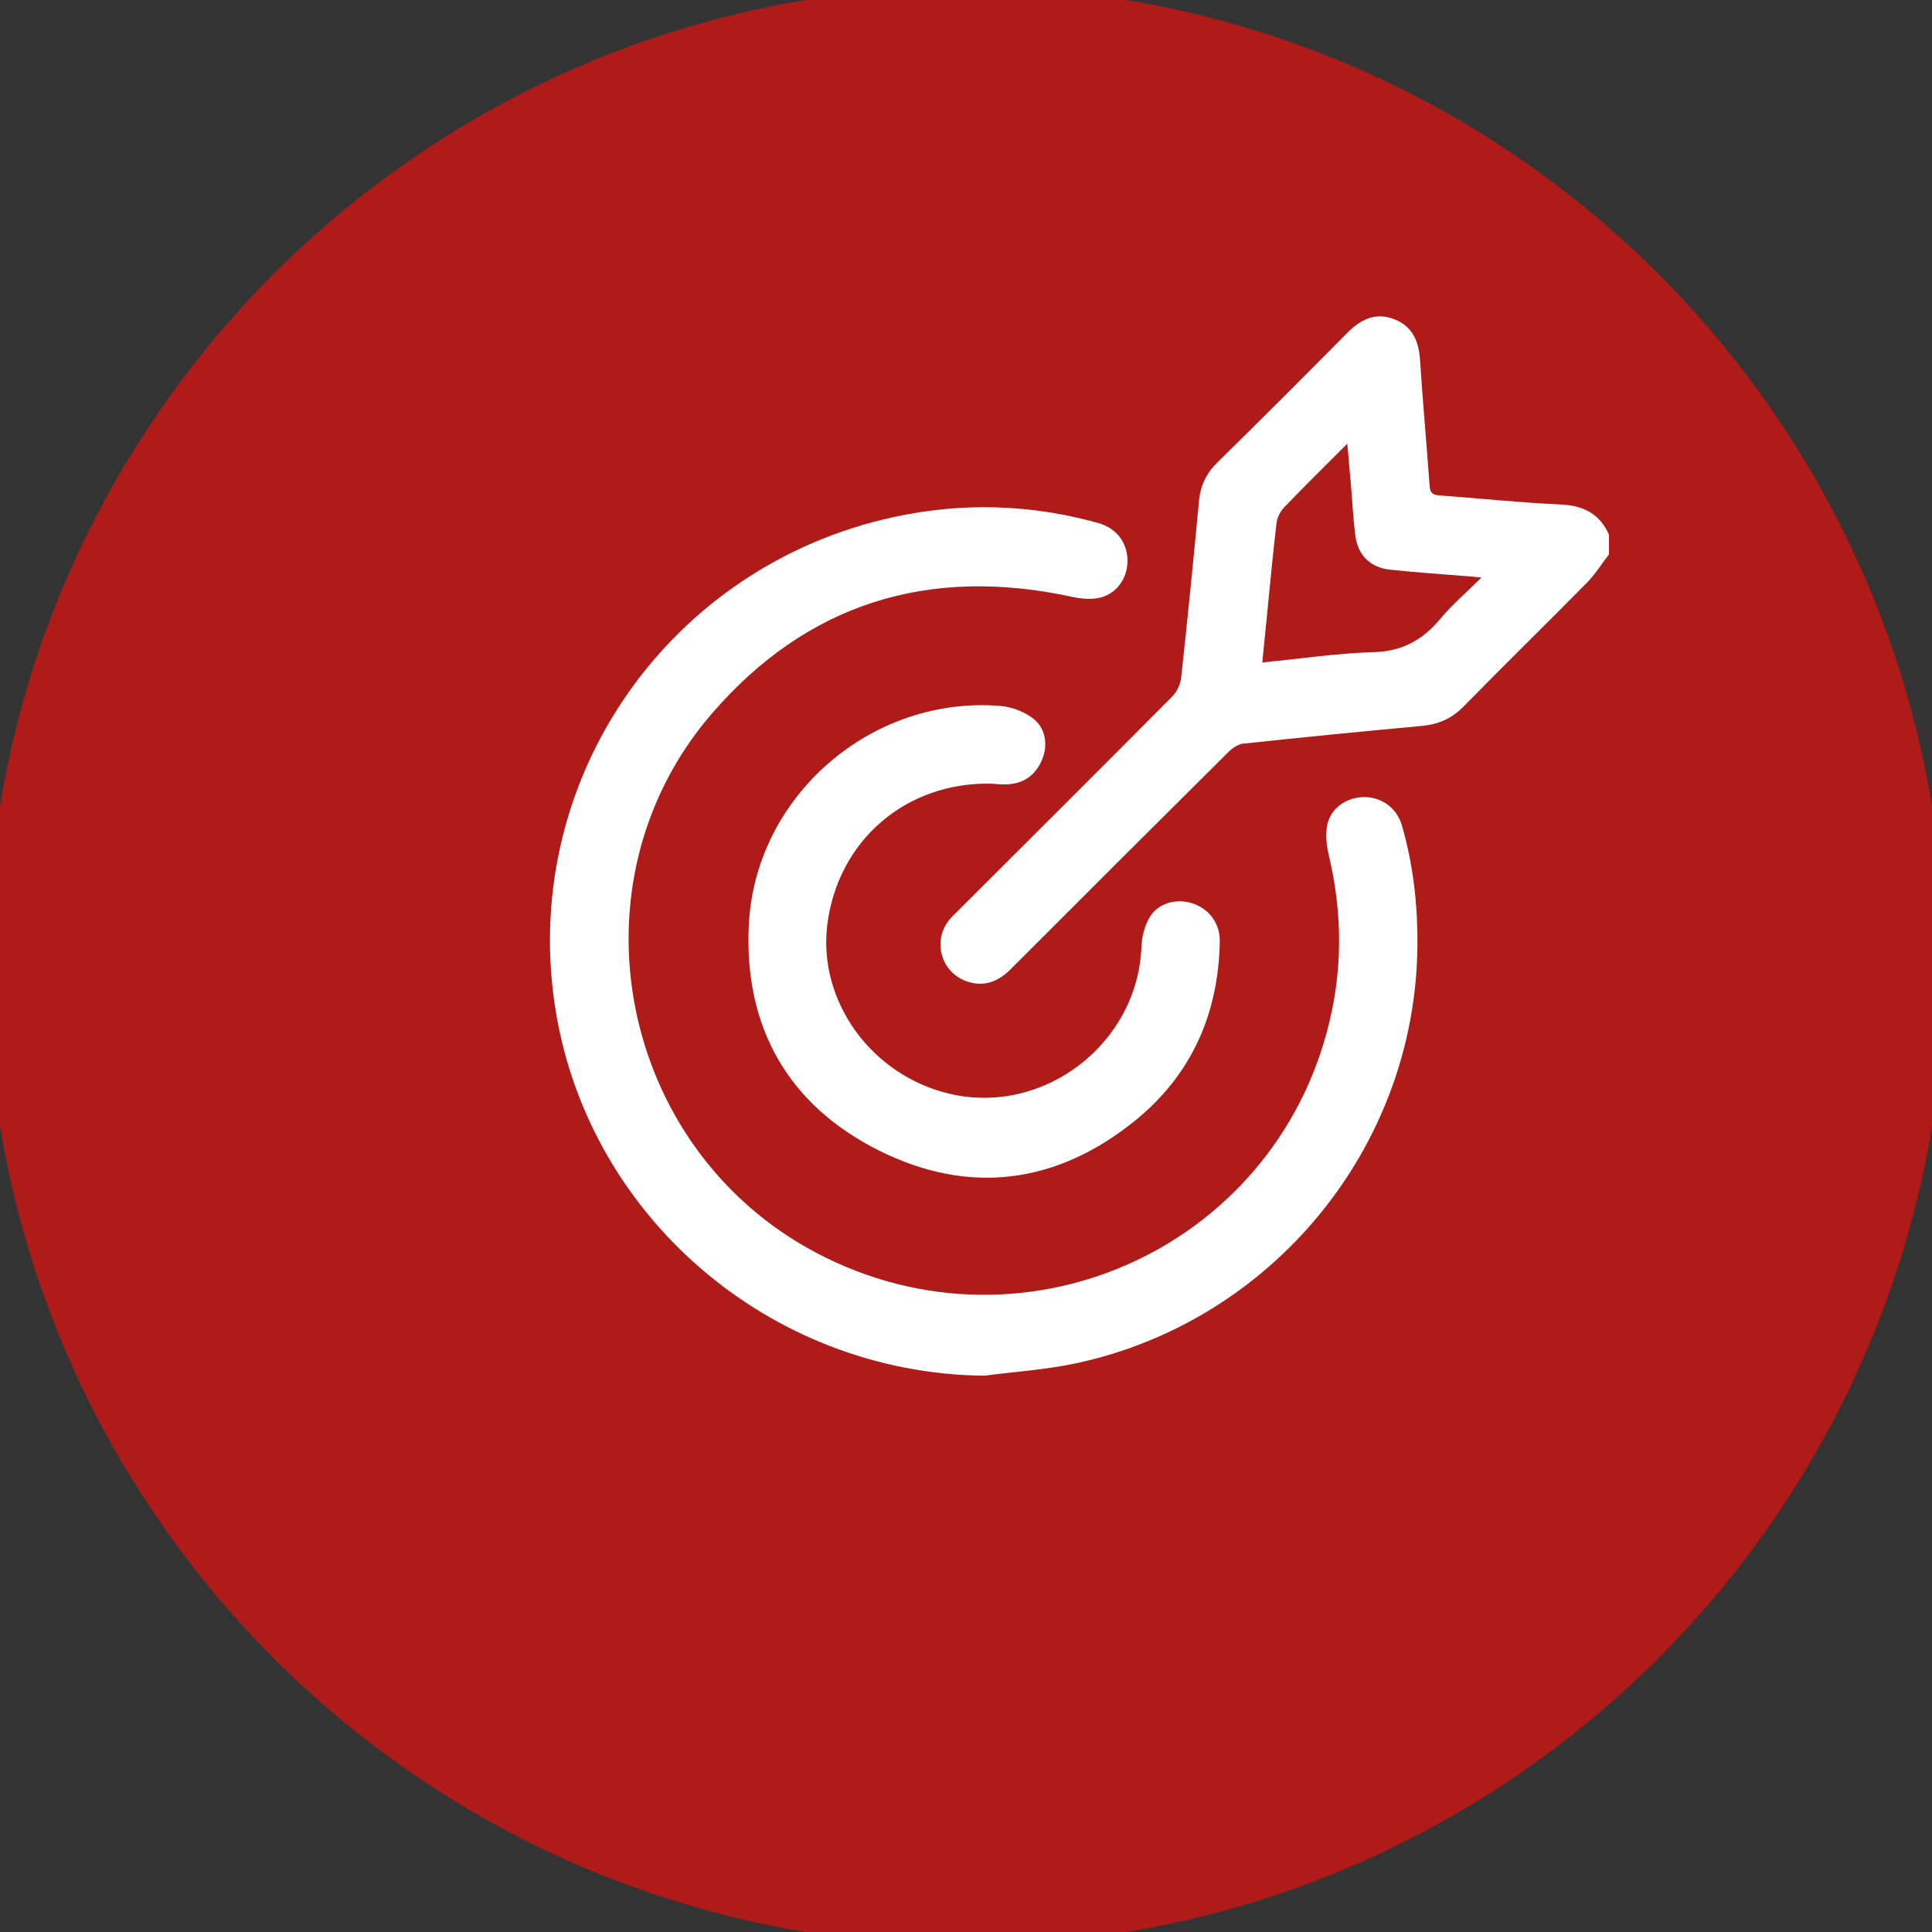 <svg width="48" height="48" viewBox="0 0 48 48" fill="none" xmlns="http://www.w3.org/2000/svg">
<rect x="0" y="0" width="48" height="48" fill="#333333" stroke="none"/>
<g clip-path="url(#clip0_1_11)">
<path d="M24 48.323C37.433 48.323 48.323 37.433 48.323 24C48.323 10.567 37.433 -0.323 24 -0.323C10.567 -0.323 -0.323 10.567 -0.323 24C-0.323 37.433 10.567 48.323 24 48.323Z" fill="#AF1B19"/>
<path d="M39.974 13.774C39.791 14.012 39.63 14.272 39.42 14.484C38.407 15.512 37.373 16.52 36.363 17.552C36.066 17.856 35.731 17.998 35.317 18.036C33.839 18.172 32.361 18.318 30.885 18.476C30.753 18.491 30.61 18.593 30.51 18.693C28.706 20.484 26.907 22.28 25.111 24.078C24.806 24.384 24.461 24.526 24.035 24.387C23.395 24.178 23.158 23.403 23.57 22.872C23.639 22.784 23.722 22.708 23.801 22.628C25.578 20.854 27.358 19.083 29.127 17.301C29.242 17.185 29.329 16.998 29.346 16.835C29.506 15.372 29.651 13.907 29.789 12.441C29.825 12.058 29.974 11.755 30.252 11.483C31.334 10.422 32.404 9.35 33.47 8.273C33.806 7.934 34.175 7.748 34.645 7.933C35.099 8.112 35.251 8.484 35.281 8.949C35.349 9.992 35.443 11.035 35.519 12.077C35.531 12.248 35.601 12.297 35.762 12.308C36.766 12.382 37.768 12.488 38.774 12.534C39.342 12.56 39.745 12.763 39.974 13.285V13.773V13.774ZM36.807 14.348C36.655 14.335 36.578 14.327 36.502 14.32C35.843 14.265 35.184 14.224 34.528 14.152C34.037 14.097 33.734 13.791 33.673 13.305C33.618 12.873 33.597 12.436 33.56 12.002C33.534 11.697 33.506 11.392 33.473 11.023C32.913 11.584 32.4 12.088 31.902 12.608C31.806 12.708 31.73 12.86 31.715 12.996C31.626 13.74 31.558 14.488 31.483 15.235C31.443 15.634 31.403 16.033 31.361 16.459C32.31 16.366 33.217 16.228 34.127 16.203C34.839 16.183 35.346 15.9 35.785 15.374C36.079 15.02 36.434 14.718 36.808 14.347L36.807 14.348Z" fill="white"/>
<path d="M24.452 34.179C19.094 34.122 14.518 30.162 13.771 24.885C12.98 19.288 16.636 14.056 22.204 12.846C23.901 12.477 25.599 12.525 27.277 12.992C27.74 13.12 28.007 13.476 28.012 13.924C28.016 14.358 27.751 14.752 27.32 14.851C27.104 14.9 26.855 14.876 26.633 14.828C23.076 14.056 20.046 14.986 17.675 17.742C14.063 21.941 15.376 28.54 20.284 31.128C25.53 33.892 31.896 30.904 33.092 25.106C33.356 23.826 33.32 22.545 33.019 21.269C32.959 21.02 32.924 20.74 32.975 20.495C33.067 20.065 33.466 19.802 33.904 19.804C34.334 19.807 34.704 20.076 34.83 20.508C35.114 21.491 35.226 22.495 35.215 23.517C35.163 28.519 31.59 32.842 26.713 33.875C25.971 34.032 25.206 34.08 24.451 34.179H24.452Z" fill="white"/>
<path d="M24.631 19.47C22.505 19.424 20.824 20.883 20.556 22.957C20.309 24.868 21.653 26.727 23.608 27.178C25.948 27.718 28.272 25.92 28.359 23.516C28.368 23.265 28.442 22.988 28.571 22.776C28.784 22.428 29.238 22.316 29.627 22.444C30.039 22.578 30.312 22.94 30.305 23.391C30.275 25.188 29.598 26.711 28.201 27.841C26.258 29.415 24.077 29.704 21.839 28.585C19.58 27.455 18.487 25.521 18.603 23C18.751 19.783 21.645 17.28 24.851 17.538C25.127 17.56 25.43 17.675 25.652 17.838C25.982 18.08 26.047 18.518 25.884 18.889C25.718 19.267 25.422 19.475 25.005 19.488C24.863 19.493 24.721 19.475 24.631 19.47Z" fill="white"/>
</g>
<defs>
<clipPath id="clip0_1_11">
<rect width="48" height="48" fill="white"/>
</clipPath>
</defs>
</svg>
